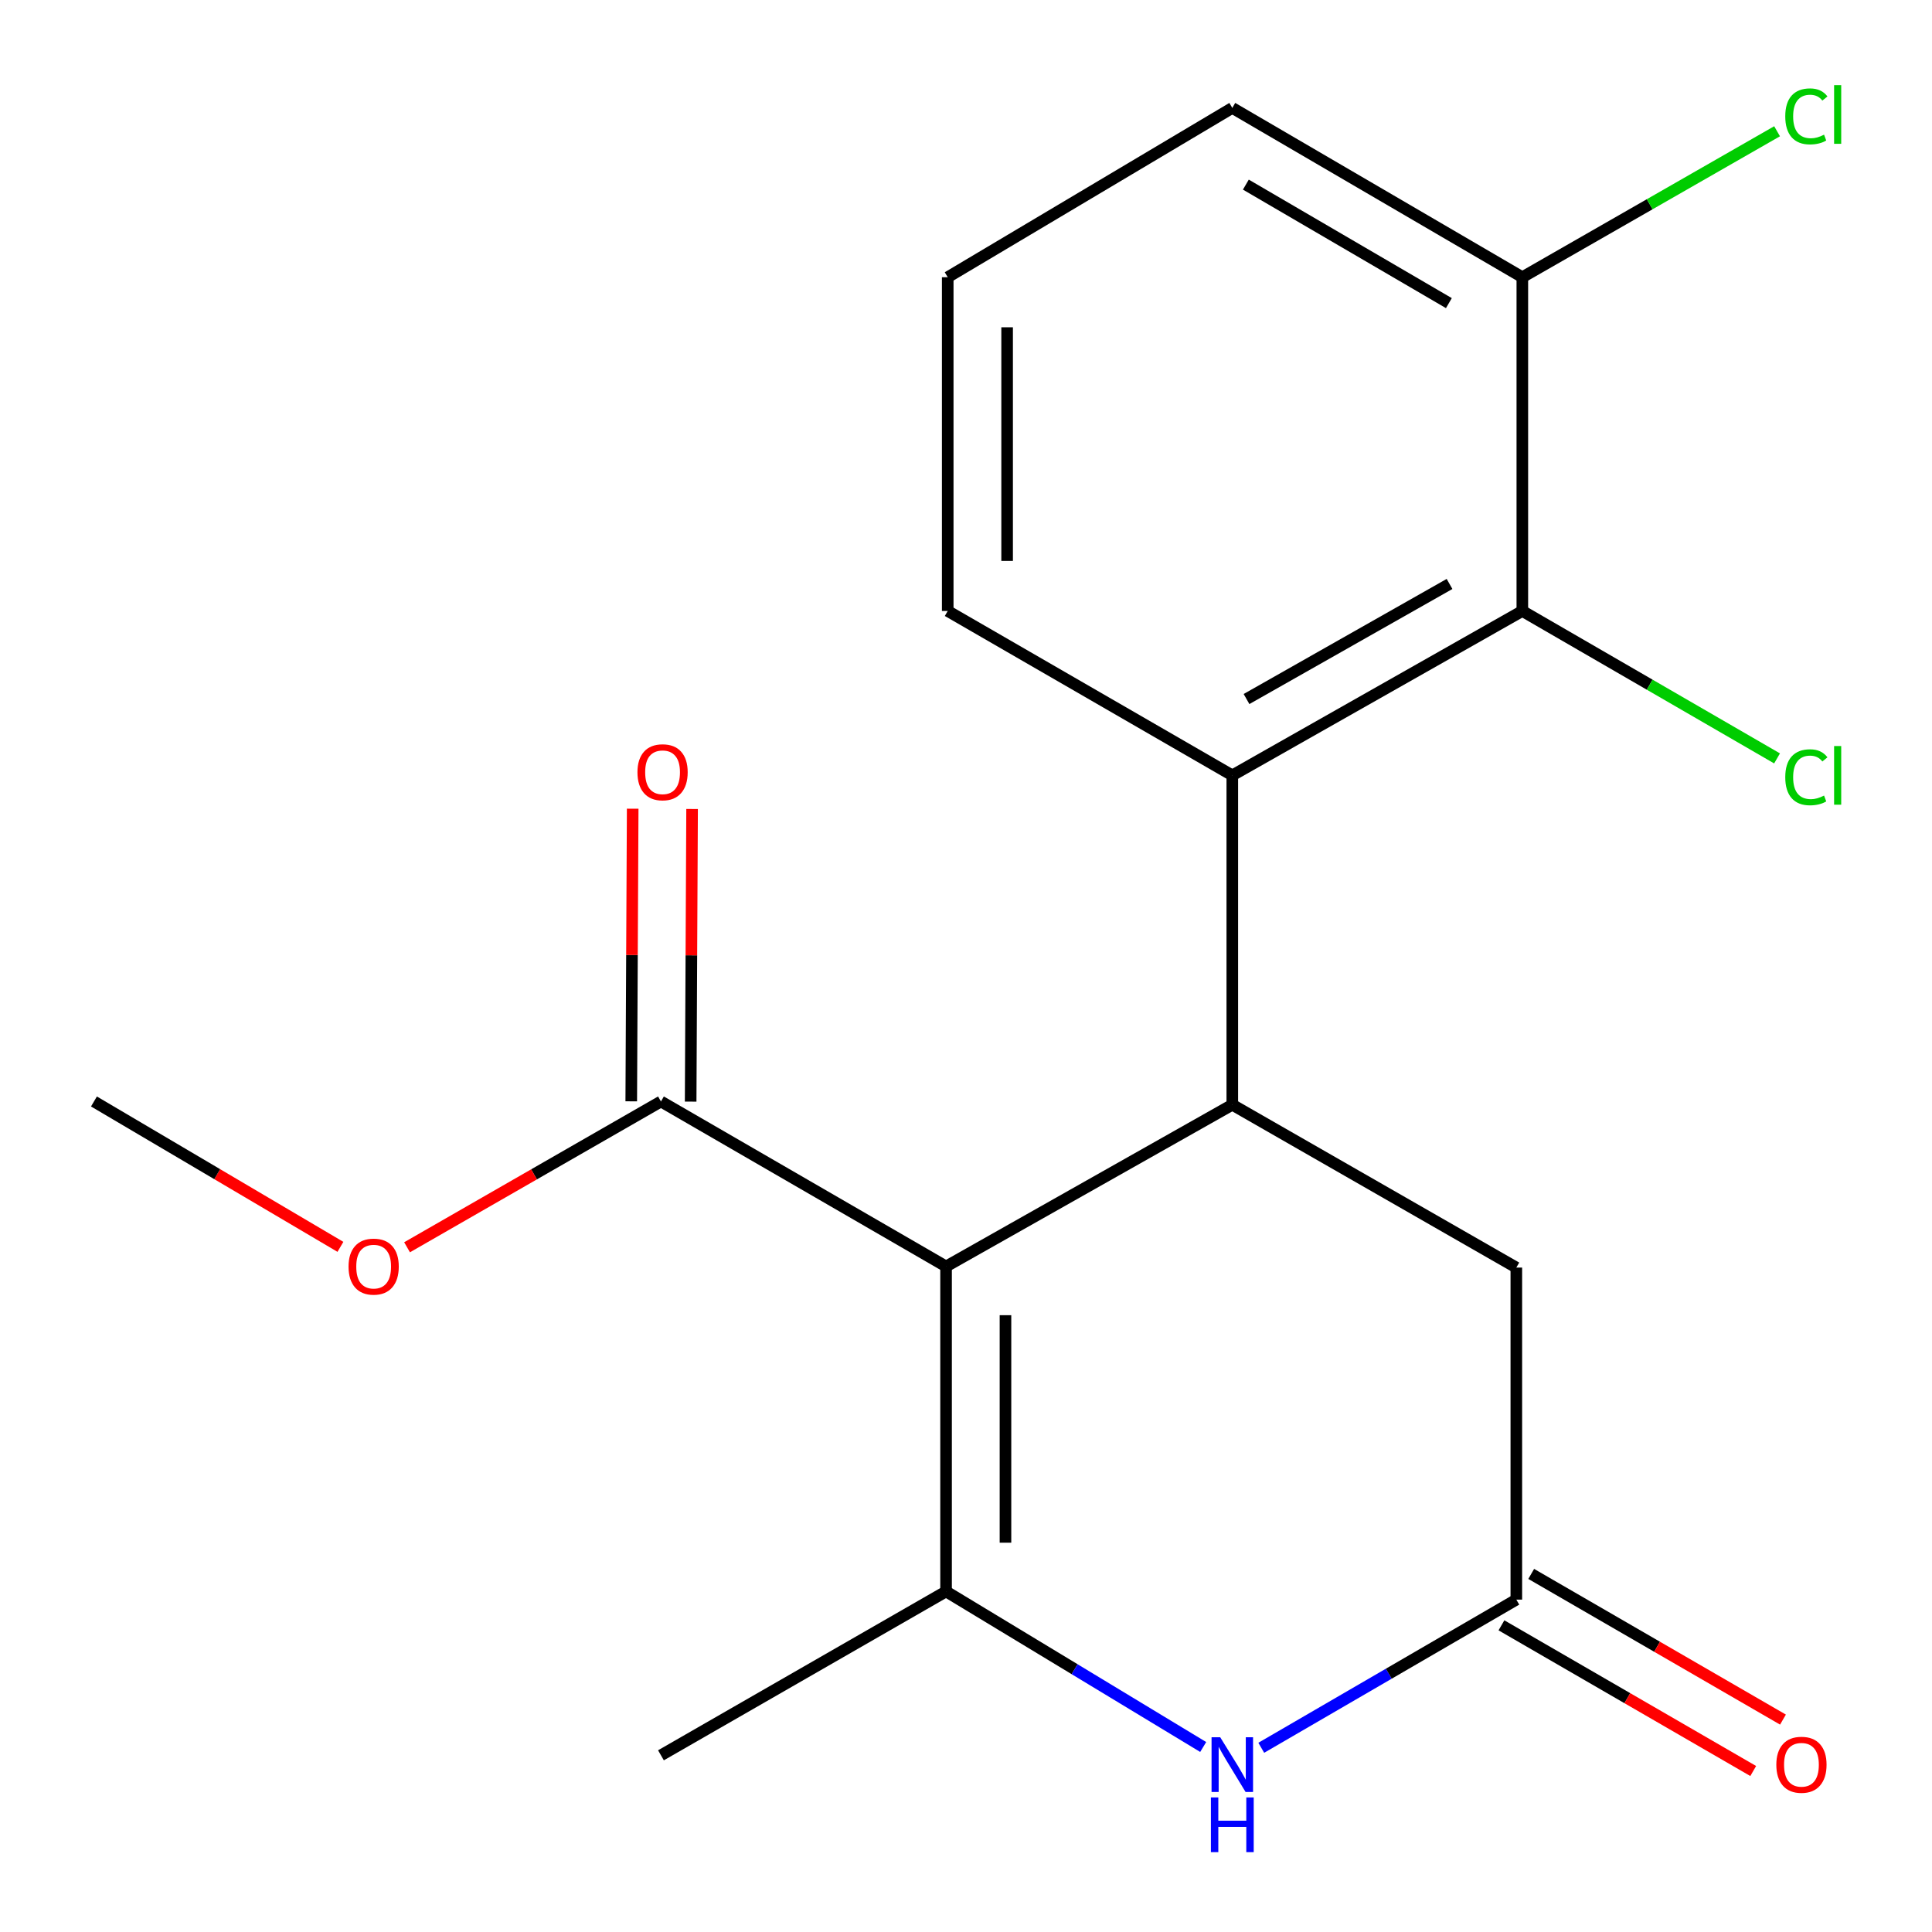 <?xml version='1.0' encoding='iso-8859-1'?>
<svg version='1.1' baseProfile='full'
              xmlns='http://www.w3.org/2000/svg'
                      xmlns:rdkit='http://www.rdkit.org/xml'
                      xmlns:xlink='http://www.w3.org/1999/xlink'
                  xml:space='preserve'
width='1000px' height='1000px' viewBox='0 0 1000 1000'>
<!-- END OF HEADER -->
<rect style='opacity:1.0;fill:#FFFFFF;stroke:none' width='1000' height='1000' x='0' y='0'> </rect>
<path class='bond-0' d='M 489.682,655.515 L 489.682,823.725' style='fill:none;fill-rule:evenodd;stroke:#000000;stroke-width:6px;stroke-linecap:butt;stroke-linejoin:miter;stroke-opacity:1' />
<path class='bond-0' d='M 520.431,680.746 L 520.431,798.493' style='fill:none;fill-rule:evenodd;stroke:#000000;stroke-width:6px;stroke-linecap:butt;stroke-linejoin:miter;stroke-opacity:1' />
<path class='bond-1' d='M 489.682,655.515 L 637.838,571.811' style='fill:none;fill-rule:evenodd;stroke:#000000;stroke-width:6px;stroke-linecap:butt;stroke-linejoin:miter;stroke-opacity:1' />
<path class='bond-5' d='M 489.682,655.515 L 342.108,570.12' style='fill:none;fill-rule:evenodd;stroke:#000000;stroke-width:6px;stroke-linecap:butt;stroke-linejoin:miter;stroke-opacity:1' />
<path class='bond-2' d='M 489.682,823.725 L 556.226,863.982' style='fill:none;fill-rule:evenodd;stroke:#000000;stroke-width:6px;stroke-linecap:butt;stroke-linejoin:miter;stroke-opacity:1' />
<path class='bond-2' d='M 556.226,863.982 L 622.769,904.24' style='fill:none;fill-rule:evenodd;stroke:#0000FF;stroke-width:6px;stroke-linecap:butt;stroke-linejoin:miter;stroke-opacity:1' />
<path class='bond-13' d='M 489.682,823.725 L 342.108,908.539' style='fill:none;fill-rule:evenodd;stroke:#000000;stroke-width:6px;stroke-linecap:butt;stroke-linejoin:miter;stroke-opacity:1' />
<path class='bond-3' d='M 637.838,571.811 L 637.838,401.328' style='fill:none;fill-rule:evenodd;stroke:#000000;stroke-width:6px;stroke-linecap:butt;stroke-linejoin:miter;stroke-opacity:1' />
<path class='bond-7' d='M 637.838,571.811 L 784.849,656.095' style='fill:none;fill-rule:evenodd;stroke:#000000;stroke-width:6px;stroke-linecap:butt;stroke-linejoin:miter;stroke-opacity:1' />
<path class='bond-19' d='M 652.828,904.649 L 718.839,866.305' style='fill:none;fill-rule:evenodd;stroke:#0000FF;stroke-width:6px;stroke-linecap:butt;stroke-linejoin:miter;stroke-opacity:1' />
<path class='bond-19' d='M 718.839,866.305 L 784.849,827.961' style='fill:none;fill-rule:evenodd;stroke:#000000;stroke-width:6px;stroke-linecap:butt;stroke-linejoin:miter;stroke-opacity:1' />
<path class='bond-6' d='M 637.838,401.328 L 787.958,316.241' style='fill:none;fill-rule:evenodd;stroke:#000000;stroke-width:6px;stroke-linecap:butt;stroke-linejoin:miter;stroke-opacity:1' />
<path class='bond-6' d='M 645.194,361.815 L 750.278,302.254' style='fill:none;fill-rule:evenodd;stroke:#000000;stroke-width:6px;stroke-linecap:butt;stroke-linejoin:miter;stroke-opacity:1' />
<path class='bond-15' d='M 637.838,401.328 L 490.537,316.241' style='fill:none;fill-rule:evenodd;stroke:#000000;stroke-width:6px;stroke-linecap:butt;stroke-linejoin:miter;stroke-opacity:1' />
<path class='bond-4' d='M 784.849,827.961 L 784.849,656.095' style='fill:none;fill-rule:evenodd;stroke:#000000;stroke-width:6px;stroke-linecap:butt;stroke-linejoin:miter;stroke-opacity:1' />
<path class='bond-9' d='M 777.149,841.268 L 842.305,878.971' style='fill:none;fill-rule:evenodd;stroke:#000000;stroke-width:6px;stroke-linecap:butt;stroke-linejoin:miter;stroke-opacity:1' />
<path class='bond-9' d='M 842.305,878.971 L 907.462,916.674' style='fill:none;fill-rule:evenodd;stroke:#FF0000;stroke-width:6px;stroke-linecap:butt;stroke-linejoin:miter;stroke-opacity:1' />
<path class='bond-9' d='M 792.549,814.654 L 857.706,852.357' style='fill:none;fill-rule:evenodd;stroke:#000000;stroke-width:6px;stroke-linecap:butt;stroke-linejoin:miter;stroke-opacity:1' />
<path class='bond-9' d='M 857.706,852.357 L 922.862,890.06' style='fill:none;fill-rule:evenodd;stroke:#FF0000;stroke-width:6px;stroke-linecap:butt;stroke-linejoin:miter;stroke-opacity:1' />
<path class='bond-10' d='M 357.482,570.195 L 357.853,494.465' style='fill:none;fill-rule:evenodd;stroke:#000000;stroke-width:6px;stroke-linecap:butt;stroke-linejoin:miter;stroke-opacity:1' />
<path class='bond-10' d='M 357.853,494.465 L 358.225,418.735' style='fill:none;fill-rule:evenodd;stroke:#FF0000;stroke-width:6px;stroke-linecap:butt;stroke-linejoin:miter;stroke-opacity:1' />
<path class='bond-10' d='M 326.734,570.044 L 327.105,494.314' style='fill:none;fill-rule:evenodd;stroke:#000000;stroke-width:6px;stroke-linecap:butt;stroke-linejoin:miter;stroke-opacity:1' />
<path class='bond-10' d='M 327.105,494.314 L 327.477,418.584' style='fill:none;fill-rule:evenodd;stroke:#FF0000;stroke-width:6px;stroke-linecap:butt;stroke-linejoin:miter;stroke-opacity:1' />
<path class='bond-12' d='M 342.108,570.12 L 276.4,607.853' style='fill:none;fill-rule:evenodd;stroke:#000000;stroke-width:6px;stroke-linecap:butt;stroke-linejoin:miter;stroke-opacity:1' />
<path class='bond-12' d='M 276.4,607.853 L 210.692,645.587' style='fill:none;fill-rule:evenodd;stroke:#FF0000;stroke-width:6px;stroke-linecap:butt;stroke-linejoin:miter;stroke-opacity:1' />
<path class='bond-8' d='M 787.958,316.241 L 787.958,143.487' style='fill:none;fill-rule:evenodd;stroke:#000000;stroke-width:6px;stroke-linecap:butt;stroke-linejoin:miter;stroke-opacity:1' />
<path class='bond-11' d='M 787.958,316.241 L 853.881,354.396' style='fill:none;fill-rule:evenodd;stroke:#000000;stroke-width:6px;stroke-linecap:butt;stroke-linejoin:miter;stroke-opacity:1' />
<path class='bond-11' d='M 853.881,354.396 L 919.803,392.55' style='fill:none;fill-rule:evenodd;stroke:#00CC00;stroke-width:6px;stroke-linecap:butt;stroke-linejoin:miter;stroke-opacity:1' />
<path class='bond-14' d='M 787.958,143.487 L 853.886,105.712' style='fill:none;fill-rule:evenodd;stroke:#000000;stroke-width:6px;stroke-linecap:butt;stroke-linejoin:miter;stroke-opacity:1' />
<path class='bond-14' d='M 853.886,105.712 L 919.814,67.937' style='fill:none;fill-rule:evenodd;stroke:#00CC00;stroke-width:6px;stroke-linecap:butt;stroke-linejoin:miter;stroke-opacity:1' />
<path class='bond-20' d='M 787.958,143.487 L 637.838,55.854' style='fill:none;fill-rule:evenodd;stroke:#000000;stroke-width:6px;stroke-linecap:butt;stroke-linejoin:miter;stroke-opacity:1' />
<path class='bond-20' d='M 749.939,156.897 L 644.855,95.554' style='fill:none;fill-rule:evenodd;stroke:#000000;stroke-width:6px;stroke-linecap:butt;stroke-linejoin:miter;stroke-opacity:1' />
<path class='bond-18' d='M 176.203,645.368 L 112.418,607.744' style='fill:none;fill-rule:evenodd;stroke:#FF0000;stroke-width:6px;stroke-linecap:butt;stroke-linejoin:miter;stroke-opacity:1' />
<path class='bond-18' d='M 112.418,607.744 L 48.632,570.12' style='fill:none;fill-rule:evenodd;stroke:#000000;stroke-width:6px;stroke-linecap:butt;stroke-linejoin:miter;stroke-opacity:1' />
<path class='bond-16' d='M 490.537,316.241 L 490.537,143.487' style='fill:none;fill-rule:evenodd;stroke:#000000;stroke-width:6px;stroke-linecap:butt;stroke-linejoin:miter;stroke-opacity:1' />
<path class='bond-16' d='M 521.285,290.328 L 521.285,169.4' style='fill:none;fill-rule:evenodd;stroke:#000000;stroke-width:6px;stroke-linecap:butt;stroke-linejoin:miter;stroke-opacity:1' />
<path class='bond-17' d='M 490.537,143.487 L 637.838,55.854' style='fill:none;fill-rule:evenodd;stroke:#000000;stroke-width:6px;stroke-linecap:butt;stroke-linejoin:miter;stroke-opacity:1' />
<path  class='atom-3' d='M 631.578 899.196
L 640.858 914.196
Q 641.778 915.676, 643.258 918.356
Q 644.738 921.036, 644.818 921.196
L 644.818 899.196
L 648.578 899.196
L 648.578 927.516
L 644.698 927.516
L 634.738 911.116
Q 633.578 909.196, 632.338 906.996
Q 631.138 904.796, 630.778 904.116
L 630.778 927.516
L 627.098 927.516
L 627.098 899.196
L 631.578 899.196
' fill='#0000FF'/>
<path  class='atom-3' d='M 626.758 930.348
L 630.598 930.348
L 630.598 942.388
L 645.078 942.388
L 645.078 930.348
L 648.918 930.348
L 648.918 958.668
L 645.078 958.668
L 645.078 945.588
L 630.598 945.588
L 630.598 958.668
L 626.758 958.668
L 626.758 930.348
' fill='#0000FF'/>
<path  class='atom-10' d='M 919.424 913.436
Q 919.424 906.636, 922.784 902.836
Q 926.144 899.036, 932.424 899.036
Q 938.704 899.036, 942.064 902.836
Q 945.424 906.636, 945.424 913.436
Q 945.424 920.316, 942.024 924.236
Q 938.624 928.116, 932.424 928.116
Q 926.184 928.116, 922.784 924.236
Q 919.424 920.356, 919.424 913.436
M 932.424 924.916
Q 936.744 924.916, 939.064 922.036
Q 941.424 919.116, 941.424 913.436
Q 941.424 907.876, 939.064 905.076
Q 936.744 902.236, 932.424 902.236
Q 928.104 902.236, 925.744 905.036
Q 923.424 907.836, 923.424 913.436
Q 923.424 919.156, 925.744 922.036
Q 928.104 924.916, 932.424 924.916
' fill='#FF0000'/>
<path  class='atom-11' d='M 329.945 399.717
Q 329.945 392.917, 333.305 389.117
Q 336.665 385.317, 342.945 385.317
Q 349.225 385.317, 352.585 389.117
Q 355.945 392.917, 355.945 399.717
Q 355.945 406.597, 352.545 410.517
Q 349.145 414.397, 342.945 414.397
Q 336.705 414.397, 333.305 410.517
Q 329.945 406.637, 329.945 399.717
M 342.945 411.197
Q 347.265 411.197, 349.585 408.317
Q 351.945 405.397, 351.945 399.717
Q 351.945 394.157, 349.585 391.357
Q 347.265 388.517, 342.945 388.517
Q 338.625 388.517, 336.265 391.317
Q 333.945 394.117, 333.945 399.717
Q 333.945 405.437, 336.265 408.317
Q 338.625 411.197, 342.945 411.197
' fill='#FF0000'/>
<path  class='atom-12' d='M 924.049 402.308
Q 924.049 395.268, 927.329 391.588
Q 930.649 387.868, 936.929 387.868
Q 942.769 387.868, 945.889 391.988
L 943.249 394.148
Q 940.969 391.148, 936.929 391.148
Q 932.649 391.148, 930.369 394.028
Q 928.129 396.868, 928.129 402.308
Q 928.129 407.908, 930.449 410.788
Q 932.809 413.668, 937.369 413.668
Q 940.489 413.668, 944.129 411.788
L 945.249 414.788
Q 943.769 415.748, 941.529 416.308
Q 939.289 416.868, 936.809 416.868
Q 930.649 416.868, 927.329 413.108
Q 924.049 409.348, 924.049 402.308
' fill='#00CC00'/>
<path  class='atom-12' d='M 949.329 386.148
L 953.009 386.148
L 953.009 416.508
L 949.329 416.508
L 949.329 386.148
' fill='#00CC00'/>
<path  class='atom-13' d='M 180.405 655.595
Q 180.405 648.795, 183.765 644.995
Q 187.125 641.195, 193.405 641.195
Q 199.685 641.195, 203.045 644.995
Q 206.405 648.795, 206.405 655.595
Q 206.405 662.475, 203.005 666.395
Q 199.605 670.275, 193.405 670.275
Q 187.165 670.275, 183.765 666.395
Q 180.405 662.515, 180.405 655.595
M 193.405 667.075
Q 197.725 667.075, 200.045 664.195
Q 202.405 661.275, 202.405 655.595
Q 202.405 650.035, 200.045 647.235
Q 197.725 644.395, 193.405 644.395
Q 189.085 644.395, 186.725 647.195
Q 184.405 649.995, 184.405 655.595
Q 184.405 661.315, 186.725 664.195
Q 189.085 667.075, 193.405 667.075
' fill='#FF0000'/>
<path  class='atom-15' d='M 924.049 60.233
Q 924.049 53.193, 927.329 49.513
Q 930.649 45.793, 936.929 45.793
Q 942.769 45.793, 945.889 49.913
L 943.249 52.073
Q 940.969 49.073, 936.929 49.073
Q 932.649 49.073, 930.369 51.953
Q 928.129 54.793, 928.129 60.233
Q 928.129 65.833, 930.449 68.713
Q 932.809 71.593, 937.369 71.593
Q 940.489 71.593, 944.129 69.713
L 945.249 72.713
Q 943.769 73.673, 941.529 74.233
Q 939.289 74.793, 936.809 74.793
Q 930.649 74.793, 927.329 71.033
Q 924.049 67.273, 924.049 60.233
' fill='#00CC00'/>
<path  class='atom-15' d='M 949.329 44.073
L 953.009 44.073
L 953.009 74.433
L 949.329 74.433
L 949.329 44.073
' fill='#00CC00'/>
</svg>
